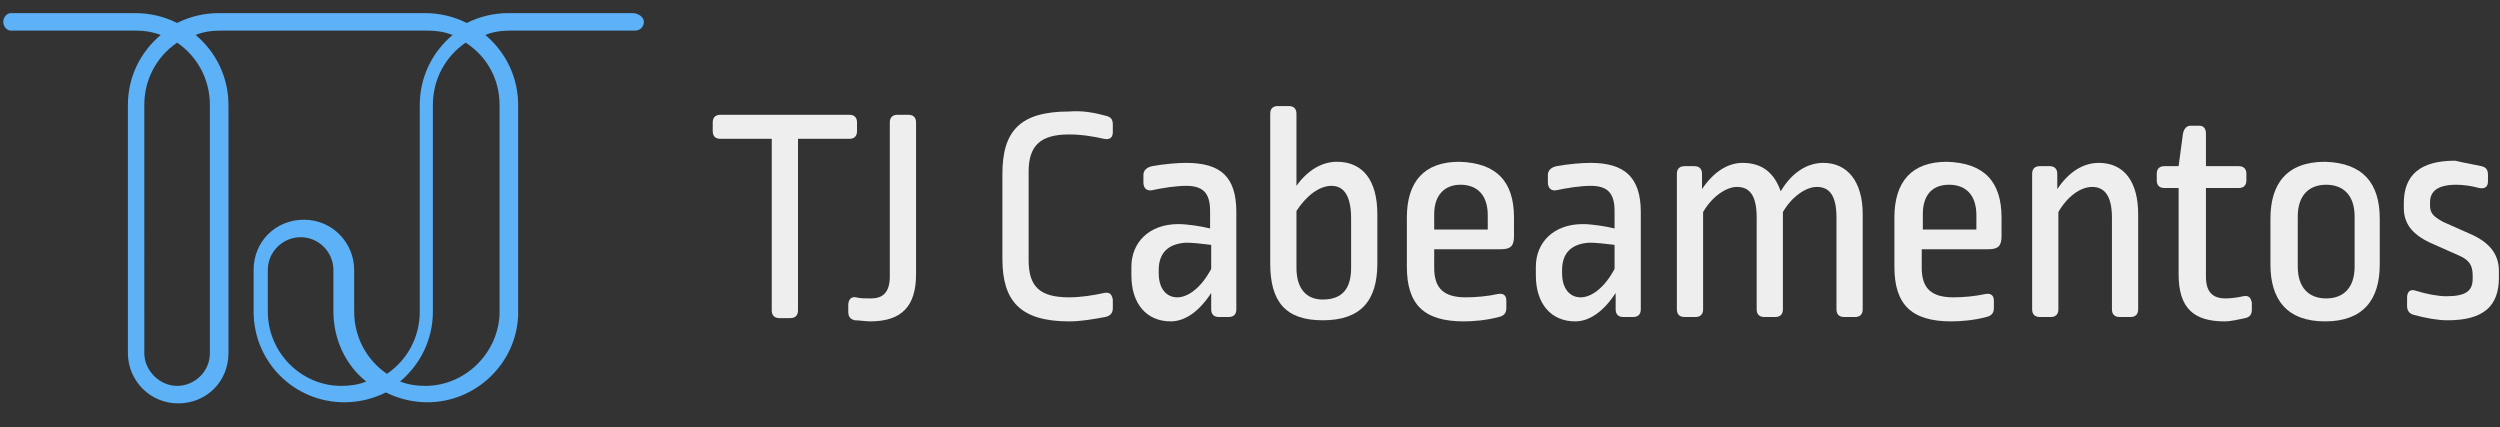 <?xml version="1.0" encoding="utf-8"?>
<!-- Generator: Adobe Illustrator 26.5.3, SVG Export Plug-In . SVG Version: 6.00 Build 0)  -->
<svg version="1.1" id="Layer_1" xmlns="http://www.w3.org/2000/svg" xmlns:xlink="http://www.w3.org/1999/xlink" x="0px" y="0px"
	 viewBox="0 0 228.7 39.1" style="enable-background:new 0 0 228.7 39.1;" xml:space="preserve">
<rect x="0" y="0" width="228.7" height="39.1" fill="#333333" stroke="none"/>
<style type="text/css">
	.st0{fill:#EFEEEE;}
	.st1{fill:#5CB1F7;}
</style>
<g>
	<path class="st0" d="M77.7,10.5c0.5,0,0.7,0.3,0.7,0.7V12c0,0.5-0.3,0.7-0.7,0.7H73v15.7c0,0.5-0.3,0.7-0.7,0.7h-1
		c-0.5,0-0.7-0.3-0.7-0.7V12.7h-4.7c-0.5,0-0.7-0.3-0.7-0.7v-0.8c0-0.5,0.3-0.7,0.7-0.7H77.7z"/>
	<path class="st0" d="M83.1,10.5c0.5,0,0.7,0.3,0.7,0.7v13.9c0,2.9-1.3,4.3-4.2,4.3c-0.4,0-1-0.1-1.4-0.1c-0.4-0.1-0.6-0.3-0.6-0.8
		v-0.6c0-0.5,0.3-0.8,0.7-0.7c0.4,0.1,0.8,0.1,1.4,0.1c1,0,1.7-0.5,1.7-2V11.2c0-0.5,0.3-0.7,0.7-0.7H83.1z"/>
	<path class="st0" d="M101.2,10.6c0.4,0.1,0.6,0.3,0.6,0.8v0.7c0,0.5-0.3,0.7-0.8,0.6c-0.9-0.2-2-0.4-3.2-0.4c-2.6,0-3.7,1-3.7,3.4
		v8.1c0,2.4,1,3.4,3.7,3.4c1.1,0,2.3-0.2,3.2-0.4c0.5-0.1,0.7,0.1,0.8,0.6v0.8c0,0.4-0.2,0.7-0.7,0.8c-1.1,0.2-2.2,0.4-3.3,0.4
		c-4.5,0-6.1-1.9-6.1-5.7v-7.8c0-3.9,1.6-5.7,6.1-5.7C99,10.1,100.1,10.3,101.2,10.6z"/>
	<path class="st0" d="M113.1,19.4v8.9c0,0.5-0.3,0.7-0.7,0.7h-0.9c-0.5,0-0.7-0.3-0.7-0.7v-1.5c-1.1,1.7-2.4,2.6-3.7,2.6
		c-2.2,0-3.6-1.6-3.6-4.2v-0.8c0-2.2,1.6-3.9,4.3-3.9c0.8,0,2.1,0.2,2.9,0.4v-1.6c0-1.7-0.7-2.3-2.2-2.3c-0.9,0-2.2,0.2-3.1,0.4
		c-0.5,0.1-0.8-0.2-0.8-0.7V16c0-0.4,0.3-0.7,0.8-0.8c1.1-0.2,2.3-0.3,3.1-0.3C111.7,14.9,113.1,16.2,113.1,19.4z M106,24.7V25
		c0,1.4,0.7,2.2,1.7,2.2s2.2-0.9,3.1-2.6v-2.2c-0.8-0.1-1.7-0.2-2.3-0.2C106.8,22.3,106,23.2,106,24.7z"/>
	<path class="st0" d="M117.9,9.7c0.5,0,0.7,0.3,0.7,0.7V17c1-1.4,2.3-2.2,3.7-2.2c2.3,0,3.7,1.6,3.7,4.8v4.5c0,3.4-1.5,5.2-5,5.2
		c-3.4,0-4.8-1.7-4.8-5.2V10.4c0-0.5,0.3-0.7,0.7-0.7H117.9z M118.6,19.3v5.2c0,1.9,0.9,2.9,2.4,2.9c1.8,0,2.6-1,2.6-2.9V20
		c0-2.3-0.8-3-1.8-3C120.7,17,119.5,17.9,118.6,19.3z"/>
	<path class="st0" d="M138.5,19.9v1.7c0,0.9-0.3,1.2-1.2,1.2h-6.1v1.7c0,1.9,0.9,2.7,2.9,2.7c0.9,0,2-0.1,2.9-0.3
		c0.5-0.1,0.8,0.1,0.8,0.6v0.7c0,0.4-0.2,0.7-0.7,0.8c-1.1,0.3-2.3,0.4-3.2,0.4c-3.7,0-5.2-1.6-5.2-5v-4.5c0-3.3,1.6-5.1,4.8-5.1
		C136.9,14.9,138.5,16.6,138.5,19.9z M131.2,19.6V21h4.9v-1.3c0-1.9-1-2.8-2.5-2.8C132.2,16.9,131.2,17.8,131.2,19.6z"/>
	<path class="st0" d="M150.1,19.4v8.9c0,0.5-0.3,0.7-0.7,0.7h-0.9c-0.5,0-0.7-0.3-0.7-0.7v-1.5c-1.1,1.7-2.4,2.6-3.7,2.6
		c-2.2,0-3.6-1.6-3.6-4.2v-0.8c0-2.2,1.6-3.9,4.3-3.9c0.8,0,2.1,0.2,2.9,0.4v-1.6c0-1.7-0.7-2.3-2.2-2.3c-0.9,0-2.2,0.2-3.1,0.4
		c-0.5,0.1-0.8-0.2-0.8-0.7V16c0-0.4,0.3-0.7,0.8-0.8c1.1-0.2,2.3-0.3,3.1-0.3C148.6,14.9,150.1,16.2,150.1,19.4z M142.9,24.7V25
		c0,1.4,0.7,2.2,1.7,2.2s2.2-0.9,3.1-2.6v-2.2c-0.8-0.1-1.7-0.2-2.3-0.2C143.7,22.3,142.9,23.2,142.9,24.7z"/>
	<path class="st0" d="M170.4,19.6v8.7c0,0.5-0.3,0.7-0.7,0.7h-1c-0.5,0-0.7-0.3-0.7-0.7v-8.4c0-2.1-0.7-2.8-1.8-2.8
		c-1,0-2.3,0.9-3.1,2.3v8.9c0,0.5-0.3,0.7-0.7,0.7h-1c-0.5,0-0.7-0.3-0.7-0.7v-8.4c0-2.1-0.7-2.8-1.8-2.8c-1,0-2.3,0.9-3.1,2.3v8.9
		c0,0.5-0.3,0.7-0.7,0.7h-1c-0.5,0-0.7-0.3-0.7-0.7V15.9c0-0.5,0.3-0.7,0.7-0.7h0.9c0.5,0,0.7,0.3,0.7,0.7v1.4
		c1-1.5,2.3-2.4,3.7-2.4c1.8,0,2.9,0.9,3.5,2.6c1-1.7,2.4-2.6,3.9-2.6C169,14.9,170.4,16.6,170.4,19.6z"/>
	<path class="st0" d="M183.1,19.9v1.7c0,0.9-0.3,1.2-1.2,1.2h-6.1v1.7c0,1.9,0.9,2.7,2.9,2.7c0.9,0,2-0.1,2.9-0.3
		c0.5-0.1,0.8,0.1,0.8,0.6v0.7c0,0.4-0.2,0.7-0.7,0.8c-1.1,0.3-2.3,0.4-3.2,0.4c-3.7,0-5.2-1.6-5.2-5v-4.5c0-3.3,1.6-5.1,4.8-5.1
		C181.5,14.9,183.1,16.6,183.1,19.9z M175.9,19.6V21h4.9v-1.3c0-1.9-1-2.8-2.5-2.8C176.8,16.9,175.9,17.8,175.9,19.6z"/>
	<path class="st0" d="M195.6,19.6v8.7c0,0.5-0.3,0.7-0.7,0.7h-1c-0.5,0-0.7-0.3-0.7-0.7v-8.4c0-2-0.7-2.8-1.8-2.8s-2.3,0.9-3.1,2.3
		v8.9c0,0.5-0.3,0.7-0.7,0.7h-1c-0.5,0-0.7-0.3-0.7-0.7V15.9c0-0.5,0.3-0.7,0.7-0.7h0.9c0.5,0,0.7,0.3,0.7,0.7v1.4
		c1-1.5,2.3-2.4,3.8-2.4C194.3,14.9,195.6,16.6,195.6,19.6z"/>
	<path class="st0" d="M201.2,11.5c0.4,0,0.6,0.3,0.6,0.7v3h3c0.5,0,0.7,0.3,0.7,0.7v0.6c0,0.5-0.3,0.7-0.7,0.7h-3v8.1
		c0,1.4,0.6,2,1.8,2c0.5,0,1.2-0.1,1.6-0.2c0.5-0.1,0.7,0.1,0.8,0.6v0.6c0,0.5-0.2,0.7-0.6,0.8c-0.5,0.1-1.3,0.3-1.9,0.3
		c-2.8,0-4.2-1.2-4.2-4.3v-7.9H198c-0.5,0-0.7-0.3-0.7-0.7v-0.6c0-0.5,0.3-0.7,0.7-0.7h1.3l0.4-3c0.1-0.4,0.3-0.7,0.7-0.7
		C200.4,11.5,201.2,11.5,201.2,11.5z"/>
	<path class="st0" d="M217.7,20v4.2c0,3.2-1.5,5.2-5,5.2s-5-2-5-5.2V20c0-3.2,1.5-5.2,5-5.2C216.2,14.9,217.7,16.8,217.7,20z
		 M210.2,19.8v4.6c0,1.9,1,2.9,2.6,2.9s2.6-1,2.6-2.9v-4.6c0-1.9-1-2.9-2.6-2.9S210.2,17.9,210.2,19.8z"/>
	<path class="st0" d="M227,15.2c0.4,0.1,0.6,0.3,0.6,0.8v0.6c0,0.5-0.3,0.7-0.8,0.6c-0.7-0.2-1.5-0.3-2.1-0.3
		c-1.7,0-2.4,0.6-2.4,1.6v0.3c0,0.7,0.3,1,1.2,1.5l2.7,1.2c1.7,0.8,2.4,1.9,2.4,3.3v0.6c0,2.6-1.4,3.9-4.7,3.9c-0.9,0-2-0.2-3.1-0.5
		c-0.4-0.1-0.6-0.4-0.6-0.8v-0.8c0-0.5,0.3-0.8,0.8-0.6c1,0.3,2,0.5,2.8,0.5c1.8,0,2.4-0.5,2.4-1.6v-0.3c0-0.9-0.3-1.4-1.2-1.8
		l-2.7-1.2c-1.7-0.8-2.4-1.8-2.4-3.2v-0.4c0-2.6,1.5-3.9,4.7-3.9C225.4,14.9,226.1,15,227,15.2z"/>
</g>
<path class="st1" d="M57.9,1.2H46.5c-1.3,0-2.6,0.3-3.8,0.9l0,0l0,0c-1.2-0.6-2.5-0.9-3.8-0.9H20c-1.3,0-2.6,0.3-3.8,0.9l0,0l0,0
	c-1.2-0.6-2.5-0.9-3.8-0.9H1C0.6,1.2,0.3,1.6,0.3,2S0.6,2.8,1,2.8h11.4c0.8,0,1.5,0.1,2.3,0.4c-1.9,1.6-3,3.9-3,6.4v22.7
	c0,2.5,2,4.6,4.6,4.6s4.6-2,4.6-4.6V9.6c0-2.5-1.1-4.8-3-6.4c0.7-0.3,1.5-0.4,2.3-0.4h18.9c0.8,0,1.5,0.1,2.3,0.4
	c-1.9,1.6-3,3.9-3,6.4v18.9c0,2.3-1.1,4.4-3,5.7c-1.9-1.3-3-3.4-3-5.7v-3.8c0-2.5-2-4.6-4.6-4.6s-4.6,2-4.6,4.6v3.8
	c0,4.6,3.7,8.3,8.3,8.3c1.3,0,2.6-0.3,3.8-0.9c1.2,0.6,2.5,0.9,3.8,0.9c4.4,0,8.1-3.5,8.3-7.9l0-0.1c0-0.1,0-0.2,0-0.3V9.6
	c0-2.5-1.1-4.8-3-6.4c0.7-0.3,1.5-0.4,2.3-0.4h11.4c0.4,0,0.8-0.3,0.8-0.8S58.3,1.2,57.9,1.2z M19.2,9.6v22.7c0,1.7-1.4,3-3,3
	s-3-1.4-3-3V9.6c0-2.3,1.1-4.4,3-5.7C18.1,5.2,19.2,7.3,19.2,9.6z M24.5,28.5v-3.8c0-1.7,1.4-3,3-3c1.7,0,3,1.4,3,3v3.8
	c0,2.5,1.1,4.9,3,6.4c-0.7,0.3-1.5,0.4-2.3,0.4C27.6,35.3,24.5,32.3,24.5,28.5z M45.7,9.6v18.9c0,0.1,0,0.1,0,0.2l0,0.1
	c-0.2,3.6-3.2,6.5-6.8,6.5c-0.8,0-1.5-0.1-2.3-0.4c1.9-1.6,3-3.9,3-6.4V9.6c0-2.3,1.1-4.4,3-5.7C44.6,5.2,45.7,7.3,45.7,9.6z"/>
</svg>
